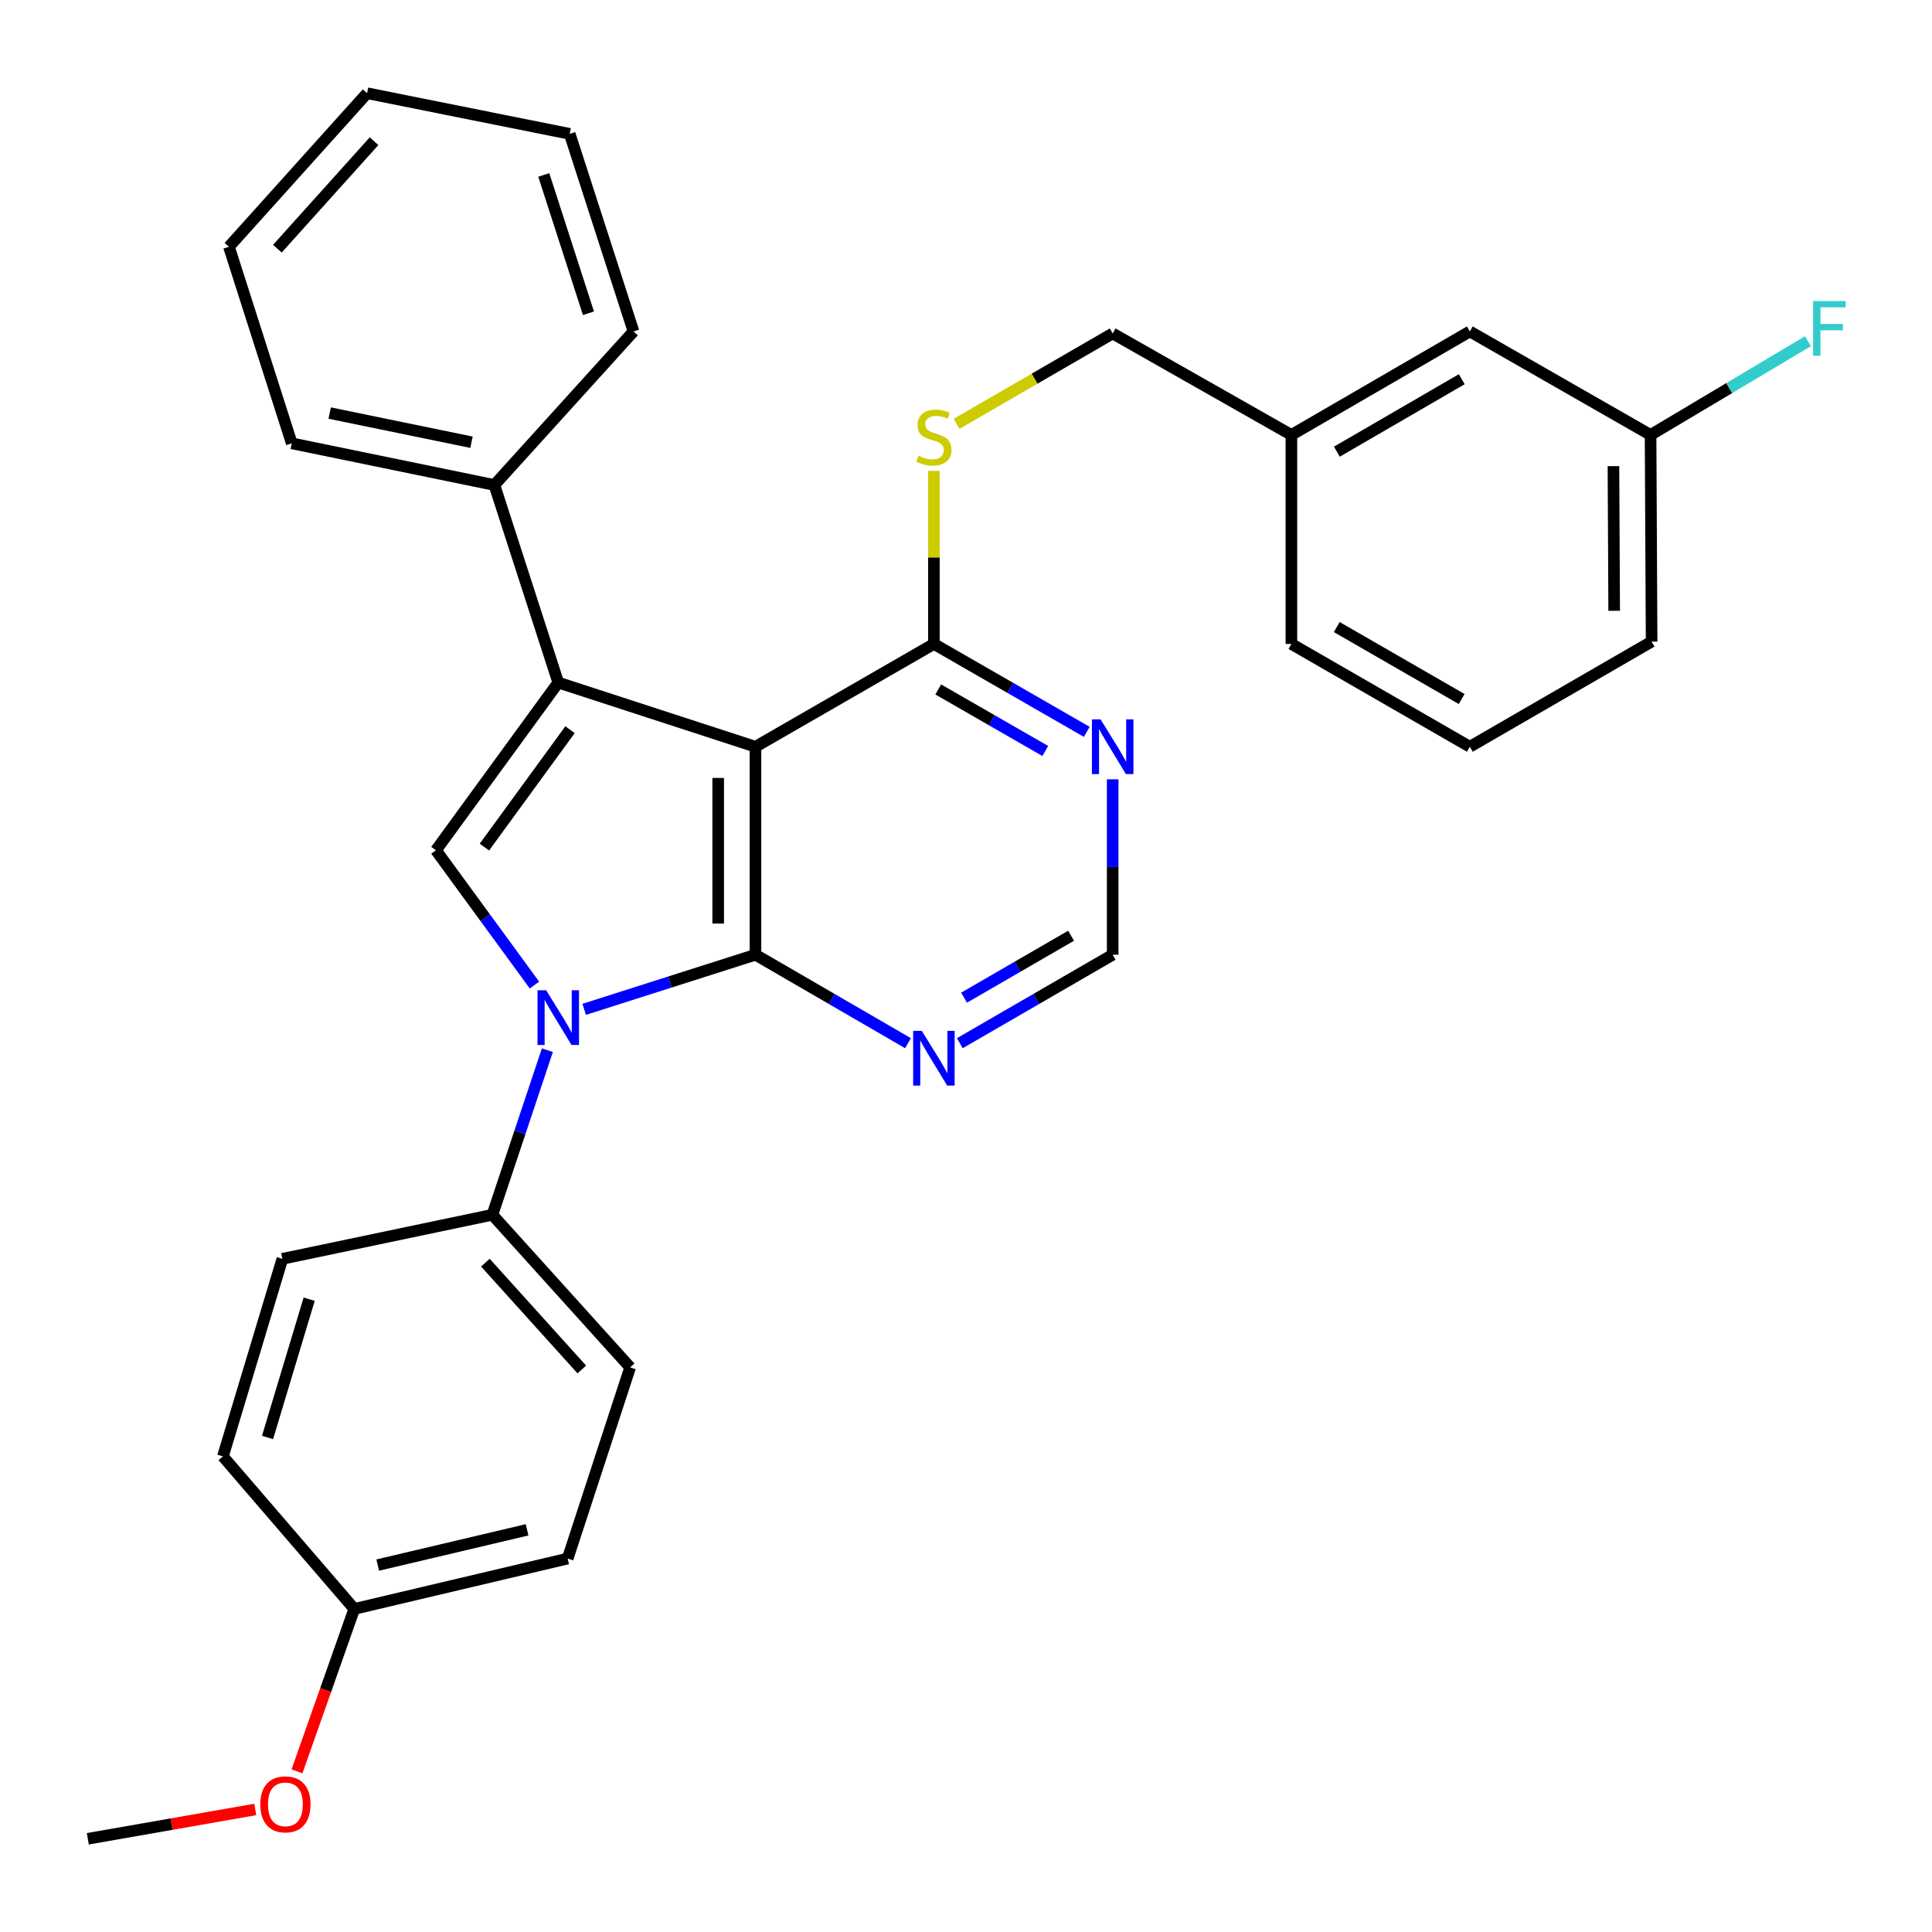 <?xml version='1.0' encoding='iso-8859-1'?>
<svg version='1.1' baseProfile='full'
              xmlns='http://www.w3.org/2000/svg'
                      xmlns:rdkit='http://www.rdkit.org/xml'
                      xmlns:xlink='http://www.w3.org/1999/xlink'
                  xml:space='preserve'
width='1000px' height='1000px' viewBox='0 0 1000 1000'>
<!-- END OF HEADER -->
<rect style='opacity:1.0;fill:#FFFFFF;stroke:none' width='1000' height='1000' x='0' y='0'> </rect>
<path class='bond-0' d='M 391.03,494.168 L 391.03,386.516' style='fill:none;fill-rule:evenodd;stroke:#000000;stroke-width:6px;stroke-linecap:butt;stroke-linejoin:miter;stroke-opacity:1' />
<path class='bond-0' d='M 371.733,478.02 L 371.733,402.664' style='fill:none;fill-rule:evenodd;stroke:#000000;stroke-width:6px;stroke-linecap:butt;stroke-linejoin:miter;stroke-opacity:1' />
<path class='bond-1' d='M 391.03,494.168 L 346.7,508.302' style='fill:none;fill-rule:evenodd;stroke:#000000;stroke-width:6px;stroke-linecap:butt;stroke-linejoin:miter;stroke-opacity:1' />
<path class='bond-1' d='M 346.7,508.302 L 302.371,522.436' style='fill:none;fill-rule:evenodd;stroke:#0000FF;stroke-width:6px;stroke-linecap:butt;stroke-linejoin:miter;stroke-opacity:1' />
<path class='bond-5' d='M 391.03,494.168 L 430.502,517.059' style='fill:none;fill-rule:evenodd;stroke:#000000;stroke-width:6px;stroke-linecap:butt;stroke-linejoin:miter;stroke-opacity:1' />
<path class='bond-5' d='M 430.502,517.059 L 469.975,539.95' style='fill:none;fill-rule:evenodd;stroke:#0000FF;stroke-width:6px;stroke-linecap:butt;stroke-linejoin:miter;stroke-opacity:1' />
<path class='bond-2' d='M 391.03,386.516 L 288.952,353.295' style='fill:none;fill-rule:evenodd;stroke:#000000;stroke-width:6px;stroke-linecap:butt;stroke-linejoin:miter;stroke-opacity:1' />
<path class='bond-4' d='M 391.03,386.516 L 483.384,333.302' style='fill:none;fill-rule:evenodd;stroke:#000000;stroke-width:6px;stroke-linecap:butt;stroke-linejoin:miter;stroke-opacity:1' />
<path class='bond-3' d='M 276.64,509.873 L 251.14,474.99' style='fill:none;fill-rule:evenodd;stroke:#0000FF;stroke-width:6px;stroke-linecap:butt;stroke-linejoin:miter;stroke-opacity:1' />
<path class='bond-3' d='M 251.14,474.99 L 225.639,440.106' style='fill:none;fill-rule:evenodd;stroke:#000000;stroke-width:6px;stroke-linecap:butt;stroke-linejoin:miter;stroke-opacity:1' />
<path class='bond-7' d='M 283.324,543.565 L 269.093,586.168' style='fill:none;fill-rule:evenodd;stroke:#0000FF;stroke-width:6px;stroke-linecap:butt;stroke-linejoin:miter;stroke-opacity:1' />
<path class='bond-7' d='M 269.093,586.168 L 254.862,628.771' style='fill:none;fill-rule:evenodd;stroke:#000000;stroke-width:6px;stroke-linecap:butt;stroke-linejoin:miter;stroke-opacity:1' />
<path class='bond-10' d='M 288.952,353.295 L 255.891,251.035' style='fill:none;fill-rule:evenodd;stroke:#000000;stroke-width:6px;stroke-linecap:butt;stroke-linejoin:miter;stroke-opacity:1' />
<path class='bond-31' d='M 288.952,353.295 L 225.639,440.106' style='fill:none;fill-rule:evenodd;stroke:#000000;stroke-width:6px;stroke-linecap:butt;stroke-linejoin:miter;stroke-opacity:1' />
<path class='bond-31' d='M 295.046,377.687 L 250.726,438.455' style='fill:none;fill-rule:evenodd;stroke:#000000;stroke-width:6px;stroke-linecap:butt;stroke-linejoin:miter;stroke-opacity:1' />
<path class='bond-8' d='M 483.384,333.302 L 483.384,288.517' style='fill:none;fill-rule:evenodd;stroke:#000000;stroke-width:6px;stroke-linecap:butt;stroke-linejoin:miter;stroke-opacity:1' />
<path class='bond-8' d='M 483.384,288.517 L 483.384,243.733' style='fill:none;fill-rule:evenodd;stroke:#CCCC00;stroke-width:6px;stroke-linecap:butt;stroke-linejoin:miter;stroke-opacity:1' />
<path class='bond-32' d='M 483.384,333.302 L 522.948,356.054' style='fill:none;fill-rule:evenodd;stroke:#000000;stroke-width:6px;stroke-linecap:butt;stroke-linejoin:miter;stroke-opacity:1' />
<path class='bond-32' d='M 522.948,356.054 L 562.512,378.805' style='fill:none;fill-rule:evenodd;stroke:#0000FF;stroke-width:6px;stroke-linecap:butt;stroke-linejoin:miter;stroke-opacity:1' />
<path class='bond-32' d='M 485.633,356.855 L 513.328,372.781' style='fill:none;fill-rule:evenodd;stroke:#000000;stroke-width:6px;stroke-linecap:butt;stroke-linejoin:miter;stroke-opacity:1' />
<path class='bond-32' d='M 513.328,372.781 L 541.023,388.707' style='fill:none;fill-rule:evenodd;stroke:#0000FF;stroke-width:6px;stroke-linecap:butt;stroke-linejoin:miter;stroke-opacity:1' />
<path class='bond-9' d='M 496.797,539.963 L 536.358,517.066' style='fill:none;fill-rule:evenodd;stroke:#0000FF;stroke-width:6px;stroke-linecap:butt;stroke-linejoin:miter;stroke-opacity:1' />
<path class='bond-9' d='M 536.358,517.066 L 575.92,494.168' style='fill:none;fill-rule:evenodd;stroke:#000000;stroke-width:6px;stroke-linecap:butt;stroke-linejoin:miter;stroke-opacity:1' />
<path class='bond-9' d='M 498.999,516.393 L 526.692,500.365' style='fill:none;fill-rule:evenodd;stroke:#0000FF;stroke-width:6px;stroke-linecap:butt;stroke-linejoin:miter;stroke-opacity:1' />
<path class='bond-9' d='M 526.692,500.365 L 554.386,484.337' style='fill:none;fill-rule:evenodd;stroke:#000000;stroke-width:6px;stroke-linecap:butt;stroke-linejoin:miter;stroke-opacity:1' />
<path class='bond-6' d='M 575.92,403.368 L 575.92,448.768' style='fill:none;fill-rule:evenodd;stroke:#0000FF;stroke-width:6px;stroke-linecap:butt;stroke-linejoin:miter;stroke-opacity:1' />
<path class='bond-6' d='M 575.92,448.768 L 575.92,494.168' style='fill:none;fill-rule:evenodd;stroke:#000000;stroke-width:6px;stroke-linecap:butt;stroke-linejoin:miter;stroke-opacity:1' />
<path class='bond-11' d='M 254.862,628.771 L 326.162,707.757' style='fill:none;fill-rule:evenodd;stroke:#000000;stroke-width:6px;stroke-linecap:butt;stroke-linejoin:miter;stroke-opacity:1' />
<path class='bond-11' d='M 251.233,653.548 L 301.143,708.839' style='fill:none;fill-rule:evenodd;stroke:#000000;stroke-width:6px;stroke-linecap:butt;stroke-linejoin:miter;stroke-opacity:1' />
<path class='bond-12' d='M 254.862,628.771 L 146.16,651.572' style='fill:none;fill-rule:evenodd;stroke:#000000;stroke-width:6px;stroke-linecap:butt;stroke-linejoin:miter;stroke-opacity:1' />
<path class='bond-13' d='M 495.137,219.37 L 535.529,195.983' style='fill:none;fill-rule:evenodd;stroke:#CCCC00;stroke-width:6px;stroke-linecap:butt;stroke-linejoin:miter;stroke-opacity:1' />
<path class='bond-13' d='M 535.529,195.983 L 575.92,172.596' style='fill:none;fill-rule:evenodd;stroke:#000000;stroke-width:6px;stroke-linecap:butt;stroke-linejoin:miter;stroke-opacity:1' />
<path class='bond-23' d='M 255.891,251.035 L 151.016,229.466' style='fill:none;fill-rule:evenodd;stroke:#000000;stroke-width:6px;stroke-linecap:butt;stroke-linejoin:miter;stroke-opacity:1' />
<path class='bond-23' d='M 244.047,228.899 L 170.634,213.801' style='fill:none;fill-rule:evenodd;stroke:#000000;stroke-width:6px;stroke-linecap:butt;stroke-linejoin:miter;stroke-opacity:1' />
<path class='bond-24' d='M 255.891,251.035 L 327.899,171.556' style='fill:none;fill-rule:evenodd;stroke:#000000;stroke-width:6px;stroke-linecap:butt;stroke-linejoin:miter;stroke-opacity:1' />
<path class='bond-19' d='M 326.162,707.757 L 293.819,806.704' style='fill:none;fill-rule:evenodd;stroke:#000000;stroke-width:6px;stroke-linecap:butt;stroke-linejoin:miter;stroke-opacity:1' />
<path class='bond-18' d='M 146.16,651.572 L 115.382,753.821' style='fill:none;fill-rule:evenodd;stroke:#000000;stroke-width:6px;stroke-linecap:butt;stroke-linejoin:miter;stroke-opacity:1' />
<path class='bond-18' d='M 160.02,672.471 L 138.476,744.046' style='fill:none;fill-rule:evenodd;stroke:#000000;stroke-width:6px;stroke-linecap:butt;stroke-linejoin:miter;stroke-opacity:1' />
<path class='bond-17' d='M 575.92,172.596 L 668.424,225.124' style='fill:none;fill-rule:evenodd;stroke:#000000;stroke-width:6px;stroke-linecap:butt;stroke-linejoin:miter;stroke-opacity:1' />
<path class='bond-14' d='M 760.779,171.556 L 668.424,225.124' style='fill:none;fill-rule:evenodd;stroke:#000000;stroke-width:6px;stroke-linecap:butt;stroke-linejoin:miter;stroke-opacity:1' />
<path class='bond-14' d='M 756.607,196.283 L 691.959,233.781' style='fill:none;fill-rule:evenodd;stroke:#000000;stroke-width:6px;stroke-linecap:butt;stroke-linejoin:miter;stroke-opacity:1' />
<path class='bond-16' d='M 760.779,171.556 L 854.333,225.124' style='fill:none;fill-rule:evenodd;stroke:#000000;stroke-width:6px;stroke-linecap:butt;stroke-linejoin:miter;stroke-opacity:1' />
<path class='bond-15' d='M 183.369,832.775 L 115.382,753.821' style='fill:none;fill-rule:evenodd;stroke:#000000;stroke-width:6px;stroke-linecap:butt;stroke-linejoin:miter;stroke-opacity:1' />
<path class='bond-21' d='M 183.369,832.775 L 168.545,874.81' style='fill:none;fill-rule:evenodd;stroke:#000000;stroke-width:6px;stroke-linecap:butt;stroke-linejoin:miter;stroke-opacity:1' />
<path class='bond-21' d='M 168.545,874.81 L 153.72,916.846' style='fill:none;fill-rule:evenodd;stroke:#FF0000;stroke-width:6px;stroke-linecap:butt;stroke-linejoin:miter;stroke-opacity:1' />
<path class='bond-33' d='M 183.369,832.775 L 293.819,806.704' style='fill:none;fill-rule:evenodd;stroke:#000000;stroke-width:6px;stroke-linecap:butt;stroke-linejoin:miter;stroke-opacity:1' />
<path class='bond-33' d='M 195.504,810.084 L 272.819,791.834' style='fill:none;fill-rule:evenodd;stroke:#000000;stroke-width:6px;stroke-linecap:butt;stroke-linejoin:miter;stroke-opacity:1' />
<path class='bond-20' d='M 854.333,225.124 L 895.056,200.867' style='fill:none;fill-rule:evenodd;stroke:#000000;stroke-width:6px;stroke-linecap:butt;stroke-linejoin:miter;stroke-opacity:1' />
<path class='bond-20' d='M 895.056,200.867 L 935.778,176.61' style='fill:none;fill-rule:evenodd;stroke:#33CCCC;stroke-width:6px;stroke-linecap:butt;stroke-linejoin:miter;stroke-opacity:1' />
<path class='bond-35' d='M 854.333,225.124 L 854.869,332.09' style='fill:none;fill-rule:evenodd;stroke:#000000;stroke-width:6px;stroke-linecap:butt;stroke-linejoin:miter;stroke-opacity:1' />
<path class='bond-35' d='M 835.118,241.266 L 835.493,316.142' style='fill:none;fill-rule:evenodd;stroke:#000000;stroke-width:6px;stroke-linecap:butt;stroke-linejoin:miter;stroke-opacity:1' />
<path class='bond-26' d='M 668.424,225.124 L 668.424,333.302' style='fill:none;fill-rule:evenodd;stroke:#000000;stroke-width:6px;stroke-linecap:butt;stroke-linejoin:miter;stroke-opacity:1' />
<path class='bond-27' d='M 132.129,936.575 L 88.792,944.161' style='fill:none;fill-rule:evenodd;stroke:#FF0000;stroke-width:6px;stroke-linecap:butt;stroke-linejoin:miter;stroke-opacity:1' />
<path class='bond-27' d='M 88.792,944.161 L 45.455,951.748' style='fill:none;fill-rule:evenodd;stroke:#000000;stroke-width:6px;stroke-linecap:butt;stroke-linejoin:miter;stroke-opacity:1' />
<path class='bond-22' d='M 760.779,386.516 L 668.424,333.302' style='fill:none;fill-rule:evenodd;stroke:#000000;stroke-width:6px;stroke-linecap:butt;stroke-linejoin:miter;stroke-opacity:1' />
<path class='bond-22' d='M 756.559,361.815 L 691.911,324.564' style='fill:none;fill-rule:evenodd;stroke:#000000;stroke-width:6px;stroke-linecap:butt;stroke-linejoin:miter;stroke-opacity:1' />
<path class='bond-25' d='M 760.779,386.516 L 854.869,332.09' style='fill:none;fill-rule:evenodd;stroke:#000000;stroke-width:6px;stroke-linecap:butt;stroke-linejoin:miter;stroke-opacity:1' />
<path class='bond-28' d='M 151.016,229.466 L 118.502,127.732' style='fill:none;fill-rule:evenodd;stroke:#000000;stroke-width:6px;stroke-linecap:butt;stroke-linejoin:miter;stroke-opacity:1' />
<path class='bond-29' d='M 327.899,171.556 L 294.87,69.285' style='fill:none;fill-rule:evenodd;stroke:#000000;stroke-width:6px;stroke-linecap:butt;stroke-linejoin:miter;stroke-opacity:1' />
<path class='bond-29' d='M 304.582,162.145 L 281.462,90.556' style='fill:none;fill-rule:evenodd;stroke:#000000;stroke-width:6px;stroke-linecap:butt;stroke-linejoin:miter;stroke-opacity:1' />
<path class='bond-34' d='M 118.502,127.732 L 189.994,48.252' style='fill:none;fill-rule:evenodd;stroke:#000000;stroke-width:6px;stroke-linecap:butt;stroke-linejoin:miter;stroke-opacity:1' />
<path class='bond-34' d='M 143.572,128.715 L 193.617,73.079' style='fill:none;fill-rule:evenodd;stroke:#000000;stroke-width:6px;stroke-linecap:butt;stroke-linejoin:miter;stroke-opacity:1' />
<path class='bond-30' d='M 294.87,69.285 L 189.994,48.252' style='fill:none;fill-rule:evenodd;stroke:#000000;stroke-width:6px;stroke-linecap:butt;stroke-linejoin:miter;stroke-opacity:1' />
<path  class='atom-2' d='M 282.692 512.555
L 291.972 527.555
Q 292.892 529.035, 294.372 531.715
Q 295.852 534.395, 295.932 534.555
L 295.932 512.555
L 299.692 512.555
L 299.692 540.875
L 295.812 540.875
L 285.852 524.475
Q 284.692 522.555, 283.452 520.355
Q 282.252 518.155, 281.892 517.475
L 281.892 540.875
L 278.212 540.875
L 278.212 512.555
L 282.692 512.555
' fill='#0000FF'/>
<path  class='atom-6' d='M 477.124 533.566
L 486.404 548.566
Q 487.324 550.046, 488.804 552.726
Q 490.284 555.406, 490.364 555.566
L 490.364 533.566
L 494.124 533.566
L 494.124 561.886
L 490.244 561.886
L 480.284 545.486
Q 479.124 543.566, 477.884 541.366
Q 476.684 539.166, 476.324 538.486
L 476.324 561.886
L 472.644 561.886
L 472.644 533.566
L 477.124 533.566
' fill='#0000FF'/>
<path  class='atom-7' d='M 569.66 372.356
L 578.94 387.356
Q 579.86 388.836, 581.34 391.516
Q 582.82 394.196, 582.9 394.356
L 582.9 372.356
L 586.66 372.356
L 586.66 400.676
L 582.78 400.676
L 572.82 384.276
Q 571.66 382.356, 570.42 380.156
Q 569.22 377.956, 568.86 377.276
L 568.86 400.676
L 565.18 400.676
L 565.18 372.356
L 569.66 372.356
' fill='#0000FF'/>
<path  class='atom-9' d='M 475.384 235.895
Q 475.704 236.015, 477.024 236.575
Q 478.344 237.135, 479.784 237.495
Q 481.264 237.815, 482.704 237.815
Q 485.384 237.815, 486.944 236.535
Q 488.504 235.215, 488.504 232.935
Q 488.504 231.375, 487.704 230.415
Q 486.944 229.455, 485.744 228.935
Q 484.544 228.415, 482.544 227.815
Q 480.024 227.055, 478.504 226.335
Q 477.024 225.615, 475.944 224.095
Q 474.904 222.575, 474.904 220.015
Q 474.904 216.455, 477.304 214.255
Q 479.744 212.055, 484.544 212.055
Q 487.824 212.055, 491.544 213.615
L 490.624 216.695
Q 487.224 215.295, 484.664 215.295
Q 481.904 215.295, 480.384 216.455
Q 478.864 217.575, 478.904 219.535
Q 478.904 221.055, 479.664 221.975
Q 480.464 222.895, 481.584 223.415
Q 482.744 223.935, 484.664 224.535
Q 487.224 225.335, 488.744 226.135
Q 490.264 226.935, 491.344 228.575
Q 492.464 230.175, 492.464 232.935
Q 492.464 236.855, 489.824 238.975
Q 487.224 241.055, 482.864 241.055
Q 480.344 241.055, 478.424 240.495
Q 476.544 239.975, 474.304 239.055
L 475.384 235.895
' fill='#CCCC00'/>
<path  class='atom-21' d='M 938.471 155.831
L 955.311 155.831
L 955.311 159.071
L 942.271 159.071
L 942.271 167.671
L 953.871 167.671
L 953.871 170.951
L 942.271 170.951
L 942.271 184.151
L 938.471 184.151
L 938.471 155.831
' fill='#33CCCC'/>
<path  class='atom-22' d='M 134.725 933.925
Q 134.725 927.125, 138.085 923.325
Q 141.445 919.525, 147.725 919.525
Q 154.005 919.525, 157.365 923.325
Q 160.725 927.125, 160.725 933.925
Q 160.725 940.805, 157.325 944.725
Q 153.925 948.605, 147.725 948.605
Q 141.485 948.605, 138.085 944.725
Q 134.725 940.845, 134.725 933.925
M 147.725 945.405
Q 152.045 945.405, 154.365 942.525
Q 156.725 939.605, 156.725 933.925
Q 156.725 928.365, 154.365 925.565
Q 152.045 922.725, 147.725 922.725
Q 143.405 922.725, 141.045 925.525
Q 138.725 928.325, 138.725 933.925
Q 138.725 939.645, 141.045 942.525
Q 143.405 945.405, 147.725 945.405
' fill='#FF0000'/>
</svg>
